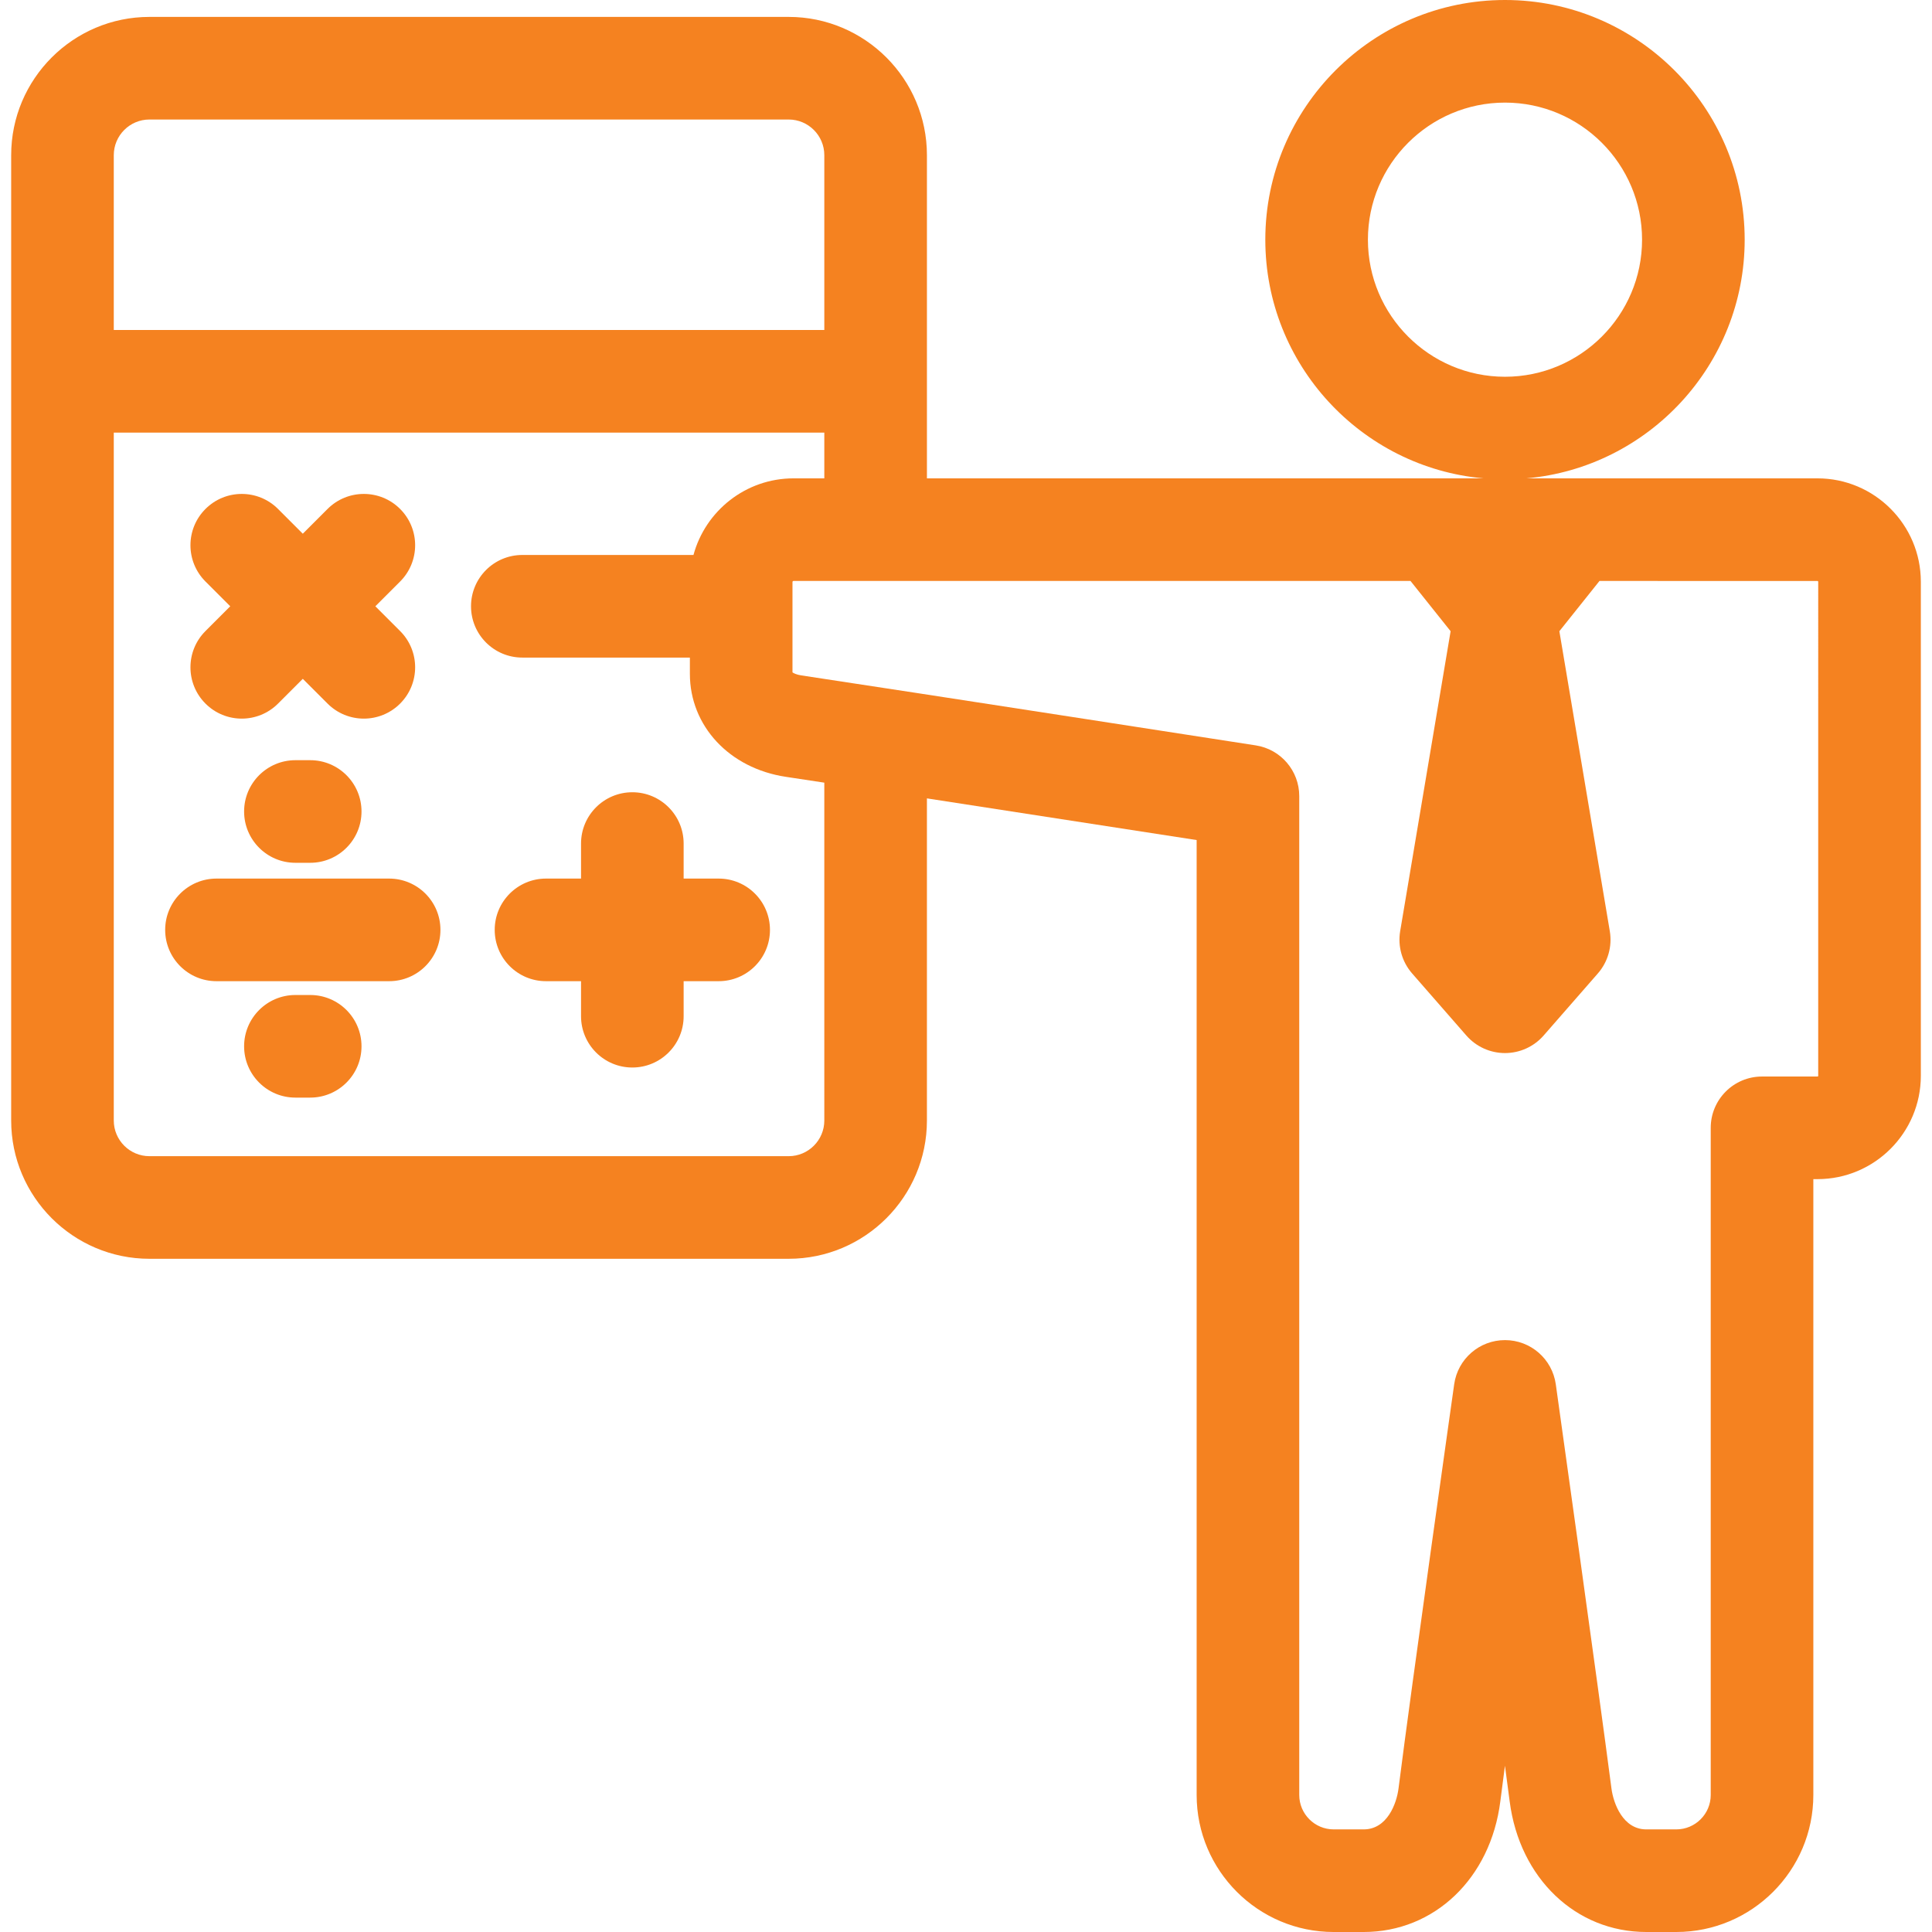 <?xml version="1.0" encoding="iso-8859-1"?>
<!-- Generator: Adobe Illustrator 18.0.0, SVG Export Plug-In . SVG Version: 6.00 Build 0)  -->
<!DOCTYPE svg PUBLIC "-//W3C//DTD SVG 1.1//EN" "http://www.w3.org/Graphics/SVG/1.1/DTD/svg11.dtd">
<svg xmlns="http://www.w3.org/2000/svg" xmlns:xlink="http://www.w3.org/1999/xlink" version="1.1" id="Capa_1" x="0px" y="0px" viewBox="0 0 489.553 489.553" style="enable-background:new 0 0 489.553 489.553;" xml:space="preserve" width="512px" height="512px">
<g>
	<path d="M460.536,121.212l-73.74-0.001c30.946-2.763,55.291-28.824,55.291-60.478C442.087,27.245,414.842,0,381.353,0   c-33.489,0-60.734,27.245-60.734,60.734c0,31.654,24.344,57.715,55.291,60.478l-141.035-0.001v-81.89   c0-19.319-15.717-35.037-35.036-35.037H37.868c-19.319,0-35.037,15.718-35.037,35.037v244.608   c0,19.319,15.718,35.037,35.037,35.037h161.971c19.319,0,35.036-15.717,35.036-35.037v-81.626   c24.554,3.776,53.068,8.191,68.346,10.559v241.969c0,19.146,15.576,34.722,34.723,34.722h7.604c17.92,0,32.156-13.608,34.62-33.092   c0.325-2.571,0.722-5.624,1.175-9.044c0.465,3.471,0.872,6.543,1.202,9.085c2.523,19.46,16.757,33.05,34.613,33.05h7.604   c19.146,0,34.724-15.576,34.724-34.722V298.782h1.054c14.438,0,26.184-11.746,26.184-26.184V147.394   C486.718,132.958,474.971,121.212,460.536,121.212z M346.619,60.734c0-19.152,15.582-34.734,34.734-34.734   c19.152,0,34.733,15.582,34.733,34.734c0,19.153-15.581,34.734-34.733,34.734C362.201,95.468,346.619,79.887,346.619,60.734z    M37.868,30.284h161.971c4.982,0,9.036,4.054,9.036,9.037v44.295H28.831V39.321C28.831,34.338,32.885,30.284,37.868,30.284z    M208.875,283.929c0,4.983-4.054,9.037-9.036,9.037H37.868c-4.983,0-9.037-4.054-9.037-9.037V109.616h180.044v11.595h-7.805   c-12.109,0-22.327,8.244-25.348,19.414h-43.369c-7.18,0-13,5.82-13,13s5.82,13,13,13h42.457v4.1   c-0.004,13.224,9.999,23.964,24.324,26.118c2.742,0.413,6.035,0.912,9.74,1.476V283.929z M460.722,272.598   c0,0.101-0.083,0.184-0.186,0.184h-14.052c-7.18,0-13,5.82-13,13v169.049c0,4.81-3.913,8.722-8.724,8.722h-7.604   c-5.906,0-8.329-6.534-8.83-10.395c-3.26-25.133-13.993-101.622-14.101-102.392c-0.9-6.416-6.388-11.189-12.866-11.193   c-0.003,0-0.005,0-0.008,0c-6.475,0-11.963,4.766-12.871,11.177c-0.108,0.76-10.805,76.306-14.109,102.45   c-0.486,3.845-2.892,10.353-8.825,10.353h-7.604c-4.81,0-8.723-3.913-8.723-8.722V201.722c0-6.41-4.672-11.863-11.007-12.846   c-0.866-0.134-86.96-13.494-115.212-17.743c-1.136-0.171-1.852-0.525-2.191-0.75v-22.91c0-0.145,0.116-0.262,0.26-0.262   l156.342,0.001l10.163,12.733l-12.783,76.008c-0.645,3.843,0.466,7.773,3.029,10.709l13.74,15.73   c2.469,2.826,6.038,4.448,9.791,4.448c3.752,0,7.322-1.622,9.79-4.447l13.74-15.729c2.564-2.935,3.677-6.866,3.03-10.709   l-12.783-76.008l10.165-12.734l55.241,0.001c0.103,0,0.186,0.085,0.186,0.185V272.598z" fill="#f58220"/>
	<path d="M182.104,222.625h-8.875v-8.875c0-7.18-5.82-13-13-13s-13,5.82-13,13v8.875h-8.875c-7.18,0-13,5.82-13,13s5.82,13,13,13   h8.875v8.875c0,7.18,5.82,13,13,13s13-5.82,13-13v-8.875h8.875c7.18,0,13-5.82,13-13S189.283,222.625,182.104,222.625z" fill="#f58220"/>
	<path d="M98.604,222.625h-43.75c-7.18,0-13,5.82-13,13s5.82,13,13,13h43.75c7.18,0,13-5.82,13-13S105.783,222.625,98.604,222.625z" fill="#f58220"/>
	<path d="M74.854,192.625c-7.18,0-13,5.82-13,13s5.82,13,13,13h3.75c7.18,0,13-5.82,13-13s-5.82-13-13-13H74.854z" fill="#f58220"/>
	<path d="M78.604,252.125h-3.75c-7.18,0-13,5.82-13,13s5.82,13,13,13h3.75c7.18,0,13-5.82,13-13S85.783,252.125,78.604,252.125z" fill="#f58220"/>
	<path d="M52.068,178.285c2.538,2.538,5.865,3.808,9.192,3.808c3.327,0,6.654-1.269,9.192-3.808l6.275-6.275l6.275,6.275   c2.538,2.538,5.865,3.808,9.192,3.808c3.327,0,6.654-1.269,9.192-3.808c5.077-5.077,5.077-13.308,0-18.385l-6.275-6.275   l6.275-6.275c5.077-5.077,5.077-13.308,0-18.385c-5.076-5.077-13.309-5.077-18.385,0l-6.275,6.275l-6.275-6.275   c-5.076-5.077-13.309-5.077-18.385,0c-5.077,5.077-5.077,13.308,0,18.385l6.275,6.275l-6.275,6.275   C46.991,164.977,46.991,173.208,52.068,178.285z" fill="#f58220"/>
</g>
<g>
</g>
<g>
</g>
<g>
</g>
<g>
</g>
<g>
</g>
<g>
</g>
<g>
</g>
<g>
</g>
<g>
</g>
<g>
</g>
<g>
</g>
<g>
</g>
<g>
</g>
<g>
</g>
<g>
</g>
</svg>
